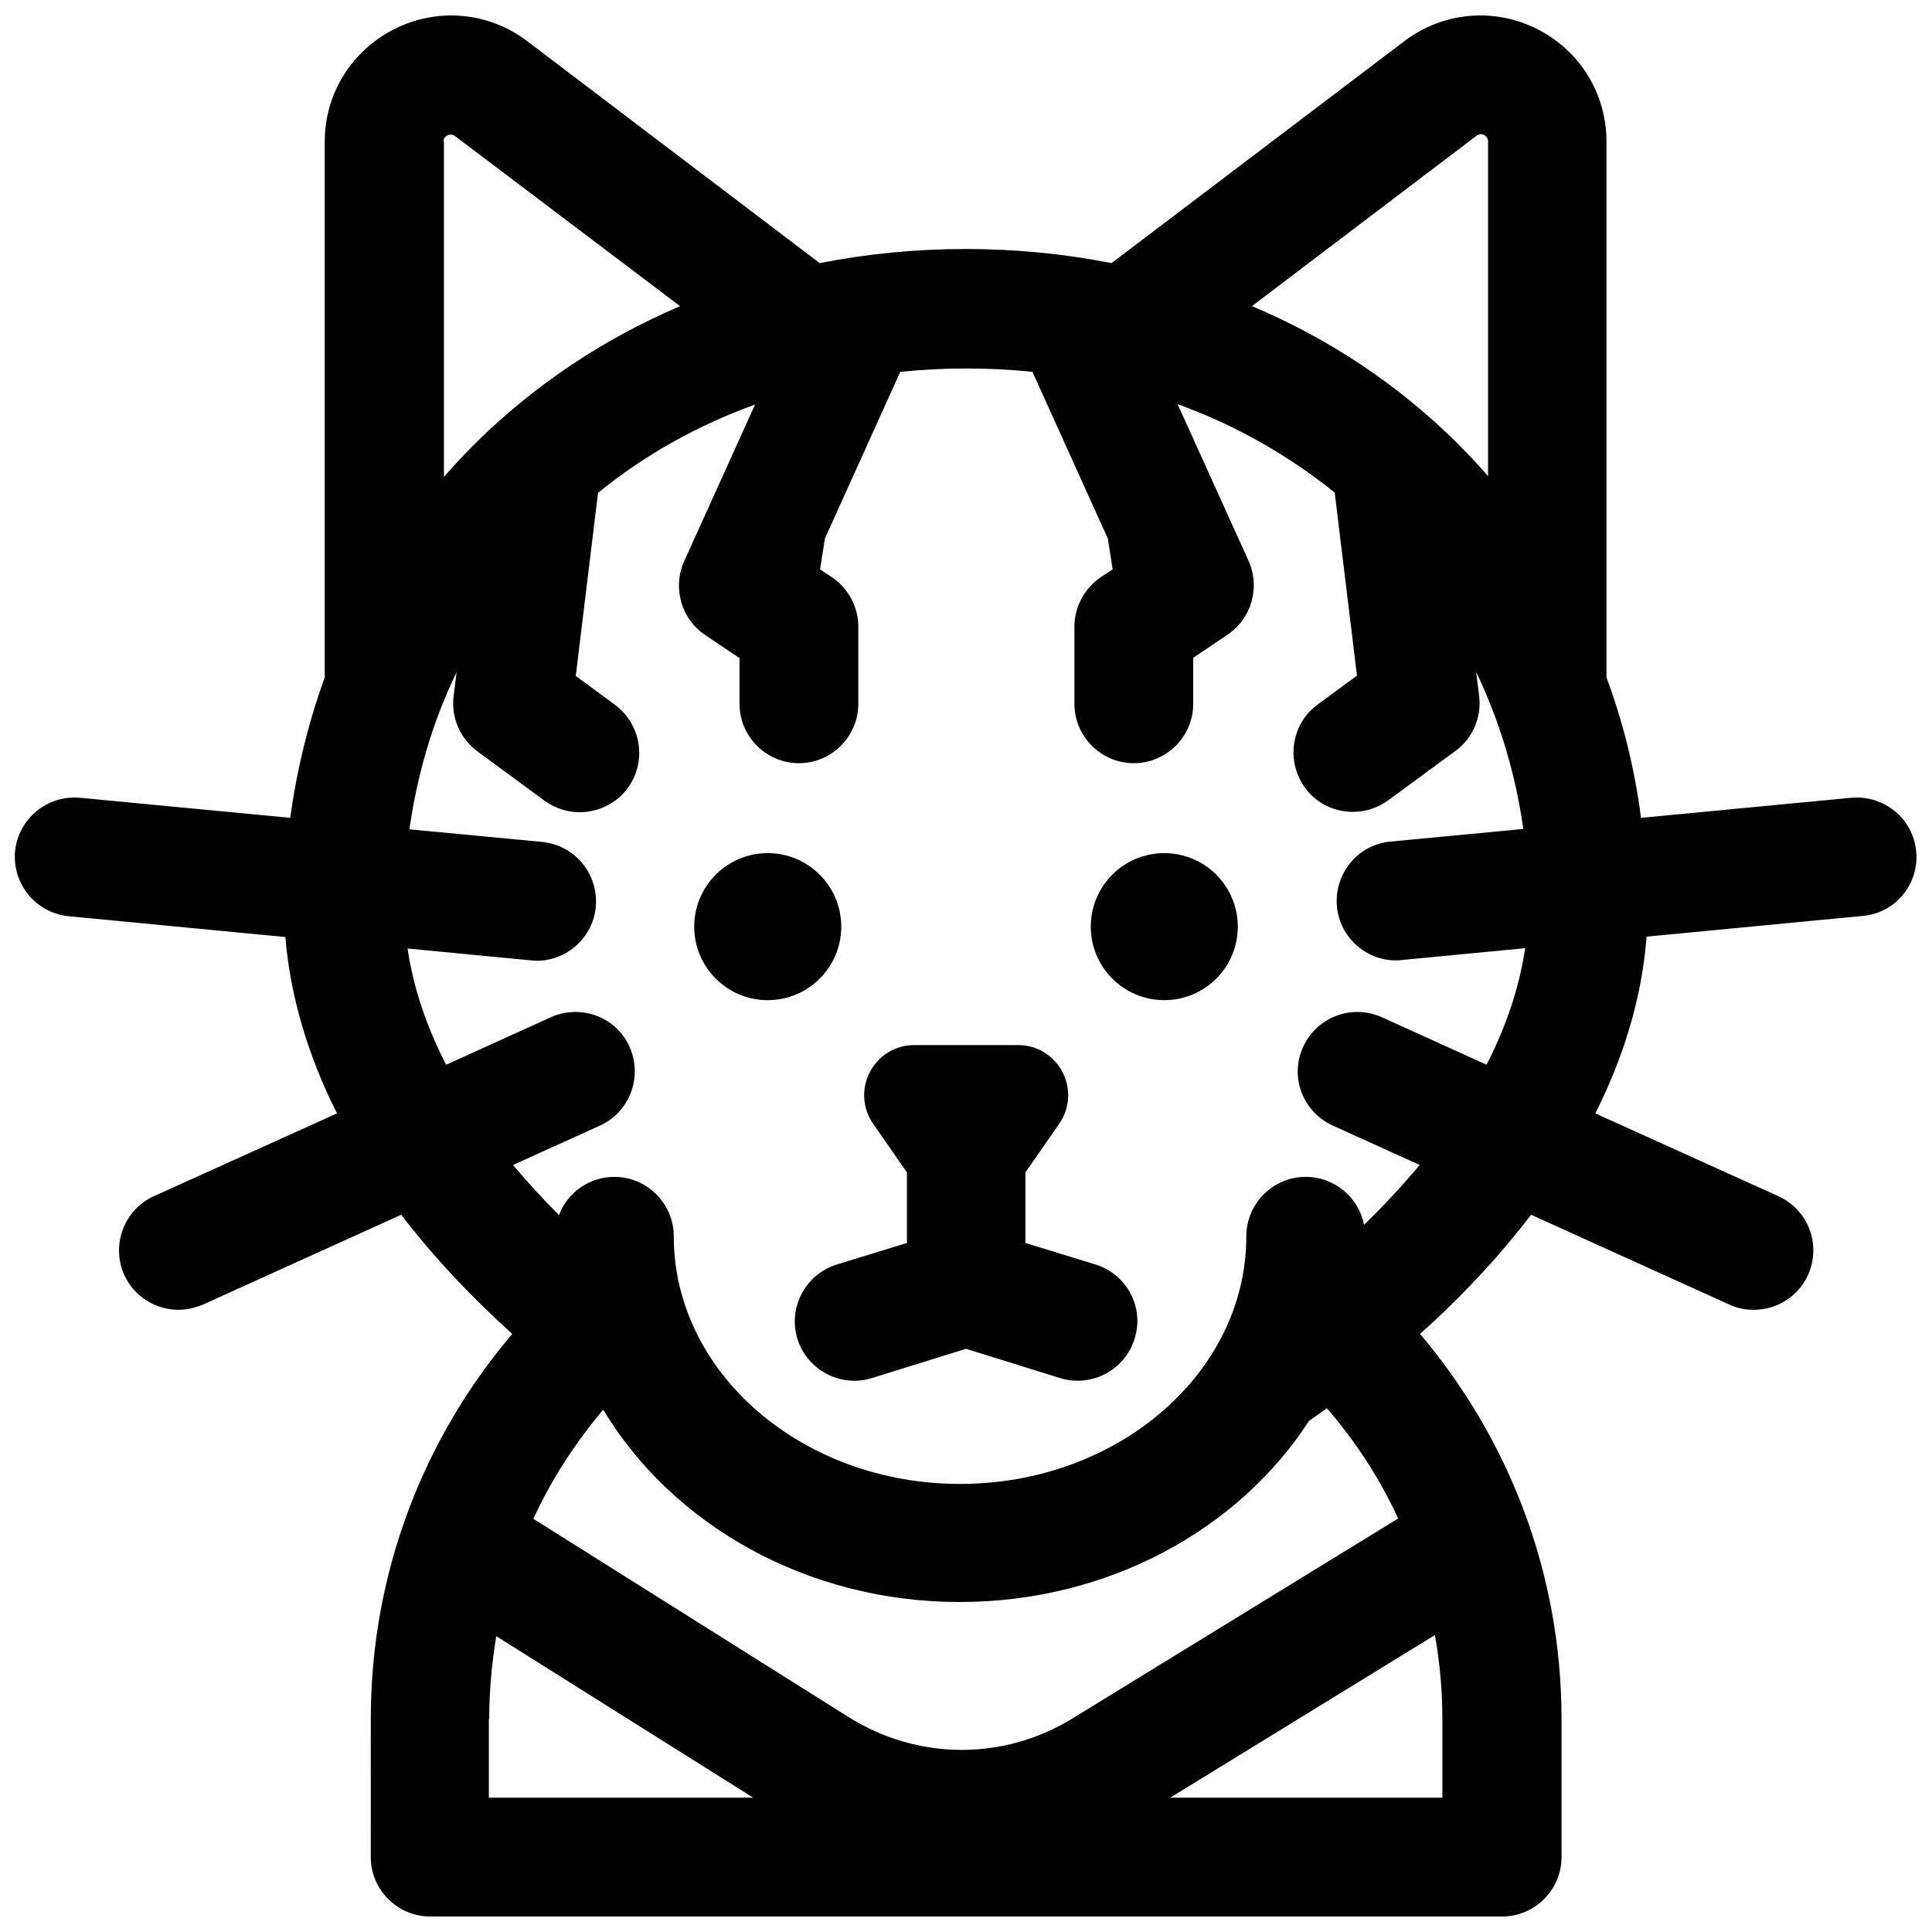 <?xml version="1.0" encoding="UTF-8"?>
<!-- Uploaded to: ICON Repo, www.svgrepo.com, Generator: ICON Repo Mixer Tools -->
<svg width="800px" height="800px" version="1.1" viewBox="144 144 512 512" xmlns="http://www.w3.org/2000/svg">
 <defs>
  <clipPath id="a">
   <path d="m148.09 148.09h503.81v503.81h-503.81z"/>
  </clipPath>
 </defs>
 <path d="m366.94 389.57c0 10.762-8.723 19.484-19.484 19.484s-19.484-8.723-19.484-19.484c0-10.758 8.723-19.48 19.484-19.48s19.484 8.723 19.484 19.48"/>
 <path d="m472.03 389.57c0 10.762-8.723 19.484-19.484 19.484-10.758 0-19.48-8.723-19.48-19.484 0-10.758 8.723-19.48 19.48-19.48 10.762 0 19.484 8.723 19.484 19.48"/>
 <g clip-path="url(#a)">
  <path d="m651.8 369.59c-0.789-8.66-8.562-14.957-17.219-14.168l-55.695 5.312c-1.672-12.891-4.723-25.289-9.152-37.195v-141.99c0-12.793-7.086-24.207-18.5-29.914-11.414-5.707-24.895-4.43-35.031 3.246l-77.637 58.844c-12.496-2.461-25.387-3.738-38.672-3.738-13.285 0-26.176 1.277-38.672 3.738l-77.539-58.844c-10.137-7.676-23.617-8.953-35.031-3.246-11.41 5.707-18.594 17.121-18.594 29.914v141.99c-4.328 11.906-7.379 24.402-9.152 37.195l-55.695-5.312c-8.66-0.789-16.336 5.512-17.219 14.168-0.789 8.66 5.512 16.336 14.168 17.219l57.465 5.512c1.281 15.547 5.906 31.289 13.68 46.738l-48.512 21.941c-7.871 3.543-11.414 12.891-7.871 20.859 2.656 5.805 8.363 9.25 14.367 9.25 2.164 0 4.328-0.492 6.496-1.379l52.547-23.812c8.266 10.824 18.105 21.352 29.422 31.586-23.418 27.551-37.492 63.172-37.492 102.04l-0.004 36.609c0 8.66 7.086 15.742 15.742 15.742h284.08c8.66 0 15.742-7.086 15.742-15.742v-36.605c0-38.867-14.168-74.488-37.492-102.04 11.316-10.137 21.156-20.762 29.422-31.586l52.547 23.812c2.066 0.984 4.328 1.379 6.496 1.379 6.004 0 11.711-3.445 14.367-9.25 3.543-7.969 0.098-17.219-7.871-20.859l-48.512-21.941c7.773-15.449 12.398-31.191 13.578-46.84l57.465-5.512c8.465-0.789 14.863-8.461 13.977-17.121zm-116.5-189.62c0.297-0.195 0.984-0.688 1.969-0.195s1.082 1.379 1.082 1.672v88.758c-2.754-3.246-5.707-6.297-8.758-9.348-15.449-15.156-33.656-27.258-53.828-35.723zm-273.75 1.574c0-0.395 0-1.18 1.082-1.672 0.297-0.195 0.688-0.195 0.887-0.195 0.59 0 0.887 0.297 1.082 0.395l59.629 45.062c-20.074 8.562-38.277 20.664-53.824 35.918-3.051 3.051-6.004 6.102-8.758 9.348v-88.855zm107.35 417.51-83.543-52.547c4.82-10.527 11.121-20.172 18.5-28.93 18.203 30.309 53.727 50.973 94.465 50.973 39.457 0 73.996-19.285 92.594-48.02 1.574-1.082 3.148-2.164 4.723-3.344 7.578 8.758 13.973 18.598 18.895 29.227l-86.395 53.039c-18.301 11.211-41.031 11.016-59.238-0.398zm-95.25 0.492c0-7.477 0.688-14.859 1.871-21.941l68.094 42.805h-70.062v-20.863zm252.69 20.859h-72.227l70.16-43.098c1.277 7.184 1.969 14.66 1.969 22.141v20.957zm11.613-194.24-27.75-12.594c-7.969-3.543-17.219-0.098-20.859 7.871s-0.098 17.219 7.871 20.859l23.027 10.43c-4.328 5.117-9.152 10.43-14.762 15.844-1.379-7.184-7.773-12.695-15.449-12.695-8.66 0-15.742 7.086-15.742 15.742 0 36.211-34.047 65.633-75.867 65.633-41.82 0-75.867-29.422-75.867-65.633 0-8.66-7.086-15.742-15.742-15.742-6.691 0-12.496 4.231-14.66 10.137-4.527-4.527-8.562-8.953-12.203-13.285l23.027-10.43c7.871-3.543 11.414-12.891 7.871-20.859-3.543-7.969-12.891-11.414-20.859-7.871l-27.75 12.594c-6.102-11.809-8.953-22.238-10.234-30.801l32.766 3.148c0.492 0 0.984 0.098 1.477 0.098 7.969 0 14.859-6.102 15.645-14.27 0.789-8.66-5.512-16.336-14.168-17.219l-35.227-3.344c2.066-14.562 6.199-28.633 12.496-41.625l-0.789 6.394c-0.688 5.609 1.77 11.219 6.297 14.562l17.809 13.086c2.856 2.066 6.102 3.051 9.348 3.051 4.82 0 9.645-2.262 12.695-6.394 5.117-6.988 3.641-16.828-3.344-22.043l-10.43-7.676 5.902-48.512c12.301-10.035 26.371-17.91 41.625-23.418l-18.793 41.523c-3.148 6.988-0.789 15.352 5.609 19.582l9.055 6.102v12.102c0 8.66 7.086 15.742 15.742 15.742 8.66 0 15.742-7.086 15.742-15.742v-20.469c0-5.215-2.656-10.137-6.988-13.086l-3.148-2.066 1.277-8.168 19.977-44.184c5.805-0.59 11.609-0.887 17.516-0.887 5.902 0 11.809 0.297 17.516 0.887l19.977 44.184 1.277 8.168-3.148 2.066c-4.328 2.953-6.988 7.871-6.988 13.086v20.469c0 8.66 7.086 15.742 15.742 15.742 8.66 0 15.742-7.086 15.742-15.742l0.004-12.191 9.055-6.102c6.394-4.231 8.758-12.594 5.609-19.582l-18.797-41.527c15.254 5.512 29.227 13.48 41.625 23.418l5.902 48.512-10.43 7.676c-6.988 5.117-8.461 14.957-3.344 22.043 3.051 4.231 7.871 6.394 12.695 6.394 3.246 0 6.496-0.984 9.348-3.051l17.809-13.086c4.625-3.344 6.988-8.953 6.297-14.562l-0.789-6.394c6.199 12.988 10.43 26.961 12.496 41.625l-35.227 3.344c-8.66 0.789-14.957 8.562-14.168 17.219 0.789 8.168 7.676 14.27 15.645 14.27 0.492 0 0.984 0 1.477-0.098l32.766-3.148c-1.277 8.559-4.133 18.988-10.23 30.895z"/>
 </g>
 <path d="m434.34 479.11-18.598-5.707v-18.695l8.953-12.891c6.102-8.855-0.195-20.859-10.922-20.859h-27.453c-10.727 0-17.023 12.004-10.922 20.859l8.953 12.891v18.695l-18.598 5.707c-8.266 2.559-12.988 11.414-10.43 19.68 2.559 8.266 11.414 12.988 19.68 10.43l24.992-7.773 24.992 7.773c1.574 0.492 3.148 0.688 4.625 0.688 6.691 0 12.988-4.328 15.055-11.121 2.66-8.359-2.062-17.117-10.328-19.676z"/>
</svg>